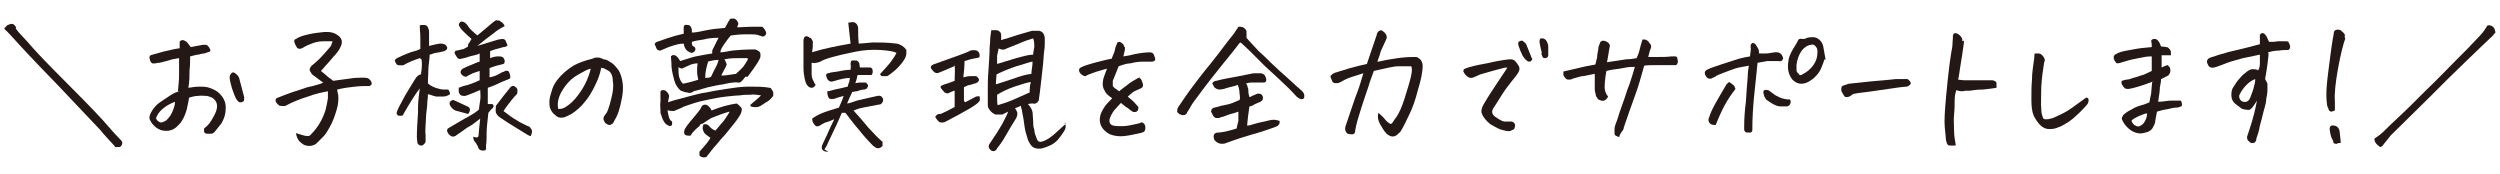 <?xml version="1.0" encoding="UTF-8"?>
<svg id="_レイヤー_3" data-name="レイヤー_3" xmlns="http://www.w3.org/2000/svg" width="430" height="30" version="1.1" viewBox="0 0 430 30">
  <!-- Generator: Adobe Illustrator 29.3.1, SVG Export Plug-In . SVG Version: 2.1.0 Build 151)  -->
  <defs>
    <style>
      .st0 {
        fill: #231815;
      }
    </style>
  </defs>
  <path class="st0" d="M2.7,4.9c.3.4.7.9,1.2,1.4.5.5,1.1,1.2,1.8,2,.7.8,2.7,2.9,6.1,6.3,3.4,3.4,5.7,5.8,6.8,7.1,1.1,1.3,1.8,2,2.1,2.3.3.3.4.5.3.8s-.3.5-.5.5c-.2,0-.5,0-.7,0,0,0,0,0-.1-.2-.9-1-1.8-1.9-2.5-2.8-.8-.8-3.2-3.4-7.3-7.7C5.8,10.4,3.4,7.8,2.6,6.9c-.8-.9-1.3-1.4-1.5-1.6-.3-.2-.4-.4-.3-.5s.3-.3.5-.5c.2,0,.4-.2.7-.2.3,0,.6.2.8.7Z"/>
  <path class="st0" d="M30.6,15.7c.1-1,.2-1.9.2-2.9,0-.9,0-1.8,0-2.8-.7.1-1.3.2-1.8.4-.5.1-1,.3-1.6.4-.2,0-.4,0-.6.1-.2,0-.4,0-.6,0-.2-.1-.3-.3-.4-.5,0-.2-.1-.4-.1-.5,0-.1,0-.2.2-.4.4-.1,1-.3,2.1-.6,1-.2,2-.5,2.9-.6,0-.4,0-.7,0-1.1.1-.2.3-.3.5-.3h0c.2,0,.4.1.7.3.2.2.4.5.7.9,1-.2,1.7-.3,2.1-.4.2,0,.3,0,.5,0,.2,0,.4.2.6.5.2.4.3.6,0,.7-.3.1-.6.2-.9.3-.3,0-.6.1-1,.2-.4,0-.9.2-1.4.3,0,.8,0,1.6-.1,2.4,0,.8,0,1.9-.2,3,.6-.1,1.3-.2,1.9-.2s1.3,0,2,.3c.8.3,1.4.7,1.9,1.4.5.7.7,1.4.6,2.3,0,.8-.3,1.6-.7,2.3-.4.5-.8,1-1.2,1.5-.2.2-.4.3-.6.3-.2,0-.4,0-.7,0s-.4-.2-.5-.3c0-.2,0-.4,0-.6.5-.4.9-.8,1.2-1.3.3-.5.6-1,.8-1.5.2-.5.3-1,.2-1.4-.1-.5-.4-.8-.8-1.1-.1,0-.4-.2-.9-.3-.5,0-1-.1-1.6,0-.6,0-1.1.2-1.5.3,0,.4-.2,1.1-.4,2.1-.3,1-.7,1.9-1.3,2.5-.6.7-1.2,1-1.9,1.1-.6,0-1.1,0-1.6-.3-.5-.2-.8-.6-1.1-.9-.3-.4-.4-.7-.5-.9,0-.2,0-.6.3-1.1.4-.7.9-1.3,1.5-1.7s1.2-.8,1.8-1.2,1.1-.6,1.6-.7ZM26.9,20.4c0,.2.2.4.4.5.2.2.5.2.7.1s.6-.2.8-.5c.4-.4.7-.9.9-1.4.2-.5.4-1,.4-1.6-.8.3-1.5.7-2.1,1.2-.6.5-1,1.1-1.2,1.7ZM40.8,17.3c-.4-.6-.6-1.3-.9-2.1-.2-.8-.4-1.4-.4-1.9,0-.3.1-.5.4-.8.1,0,.3-.1.4,0s.3.2.4.3.3.3.4.5c.3,1.1.6,2.2.9,3.4,0,.4,0,.6-.1.7s-.3.2-.5.2c-.2,0-.4,0-.5-.3Z"/>
  <path class="st0" d="M55.6,14.2l-.3-.2c-.4-.3-.8-.6-1.2-.9-.2-.1-.4-.3-.5-.4,0-.1-.2-.3-.3-.5s0-.6.3-.9c.9-.7,1.6-1.4,2.2-2.1.6-.7,1-1.1,1.1-1.3.1-.2.2-.4.3-.8-.3,0-.8,0-1.6,0-.8,0-1.5.2-2,.4-.5.2-1,.4-1.3.6-.3.2-.6.3-.7.3-.1,0-.2,0-.4-.1-.1,0-.2-.3-.4-.6-.1-.3-.2-.5-.2-.6,0-.1,0-.3.3-.4.6-.4,1.3-.6,2.2-.8.8-.2,1.8-.3,2.7-.4.2,0,.3,0,.5,0,.7,0,1.3.2,1.7.5.8.5,1,1.2.6,2-.2.5-.6,1.1-1.2,1.7-.5.6-1,1.2-1.4,1.6-.4.5-.7.8-.8.9.6.5,1,.8,1.3,1.1.3.2.6.4.8.6,1.6-.2,2.9-.4,3.7-.5.9,0,1.5-.1,2,0,.3,0,.5.2.7.4.2.3.3.6.2.7,0,.1-.2.2-.3.3-.1,0-.3,0-.4,0-.5,0-1.2,0-2.1.1s-1.9.2-3.1.5c0,.4.2.8.2,1.3s0,1.2-.3,2.2c-.3,1-.6,1.9-1.1,2.8-.5.9-.9,1.6-1.4,2-.5.5-.8.8-1,1-.4.3-.8.4-1.2.4s-.8-.1-1.1-.3c-.3-.2-.5-.4-.7-.6-.2-.3-.4-.7-.5-1.3.3.1.7.2,1,.3s.7.2.9.2c.3,0,.5,0,.7-.3,1.2-1.2,2-2.6,2.5-4.2.2-.8.3-1.4.4-2,0-.6,0-1,0-1.2-1,.2-2.1.4-3.4.9-1.3.4-2.6.9-3.9,1.6-.3.1-.7,0-1,0-.3-.2-.6-.5-.7-.8,0-.3,0-.5.4-.6,1.7-.7,3.2-1.2,4.5-1.6.5-.2,1-.3,1.5-.4.6-.2,1.2-.3,1.6-.5Z"/>
  <path class="st0" d="M72.2,10c-.6.2-1.1.4-1.6.6s-.8.4-1.2.6c-.2.1-.6,0-1,0-.3-.2-.4-.5-.5-.8.1-.2.3-.4.6-.5.6-.3,1.3-.6,2.1-.9.8-.2,1.4-.4,1.7-.6,0-.4,0-.9,0-1.4,0-.5,0-1.3-.1-2.3,0-.2,0-.4.2-.4.1,0,.3,0,.6,0,.3,0,.5.2.6.4.1.2.2.5.2.8,0,.8,0,1.6,0,2.4.7-.2,1.3-.3,1.8-.4.4,0,.7,0,1,.2.2.2.4.4.3.7-.1.2-.3.3-.5.4-.8.2-1.3.3-1.5.3-.2,0-.5.2-1,.3,0,.5-.1,1.2-.2,2.1,0,.9-.1,1.8-.1,2.8.2.3.6.5,1.3.8.6.2,1.1.3,1.4.3s.4,0,.6,0h.2c.2.3.3.5.3.8-.3.2-.7.4-1.1.4-.4,0-.9,0-1.3,0h0c-.5-.1-.9-.3-1.4-.4,0,.2,0,.7-.1,1.3,0,.6-.1,1.3-.2,2.2-.1,1.9-.2,3.1-.1,3.5,0,.4,0,.8,0,1.1,0,.3-.3.5-.5.7-.4.1-.7,0-.9-.4,0-.3-.1-.6-.1-1,0-1.3.1-2.8.2-4.3,0-.3,0-.6,0-.8,0-1.2.2-2.3.3-3.3-.4.5-.8,1.1-1.3,1.9-.5.8-1,1.6-1.5,2.5,0,.2-.2.3-.3.3-.2,0-.3,0-.5,0-.2,0-.3-.2-.4-.4.1-.5.4-1.1.8-1.8.4-.8.9-1.7,1.6-2.8.7-1.1,1-1.7,1.2-1.8.1-.1.3-.3.6-.3.2-1.2.2-2,.1-2.6ZM87.3,13.7c-.4.1-.6.3-.8.3-.8.4-1.7.8-2.6,1.1,0,.5,0,.8,0,1s0,.8,0,1.8c.3,0,.5,0,.7,0,.2,0,.2.1.3.3,0,.2-.1.4-.4.6l-.5.6c-.2,1.7-.3,2.8-.3,3.5s0,1.4-.1,2.1c0,.2,0,.4,0,.6s-.2.3-.5.3c-.5,0-.8-.2-.9-.7-.2-.3-.3-.6-.5-.8-.2-.2-.3-.5-.3-.9.5.2.8.2.9-.1.1-1.2.2-2.2.3-3-.8.6-1.4,1.1-1.8,1.3s-.8.5-1.2.8c-.4.3-.9.6-1.3.9-.4.2-.7.1-1.1-.3-.4-.5-.4-.9,0-1.1,1.4-.8,2.5-1.5,3.3-1.9.7-.4,1.4-.8,1.9-1.3,0-.4.1-.9.2-1.6s0-1.2,0-1.7c-.4.1-.7.3-1,.4s-.9.4-1.6.6c-.2,0-.5,0-.7-.1-.2-.1-.3-.3-.4-.6,0-.2,0-.5,0-.7.3-.1.7-.3,1.2-.4.5-.1,1.3-.4,2.4-.9,0-.6,0-1.2,0-1.6-.4.1-.8.3-1.2.4-.3.2-.7.3-1.1.6-.3,0-.6-.1-.9-.5-.2-.4,0-.7.3-.9.6-.3,1.1-.5,1.6-.7.5-.2.9-.4,1.3-.5,0-.5,0-.9,0-1.4-.4.2-.8.3-1.3.4-.5.1-.9.3-1.4.4-.4.1-.7.2-.9.1-.2,0-.4-.4-.7-.9,0-.3,0-.4.3-.5.2,0,.5-.1.9-.2.4,0,.7-.3,1.1-.5,0-.3,0-.5.2-.6,0-.1.2-.3.4-.7-.6-.5-1.1-1-1.6-1.5-.2-.2-.4-.5-.5-.7-.2-.3,0-.6.3-.8.5,0,.9.3,1.2.8.3.5.9,1,1.6,1.6.6-.5,1.2-1,1.8-1.5.6-.5,1-.9,1.4-1.1,0,0,.1,0,.2,0,.2,0,.4,0,.6.2.4.2.6.5.7.8-.6.3-1.3.7-2,1.3-.7.5-1.6,1.2-2.7,2.1l3.6-1.1c.2,0,.5-.1.7-.1.3,0,.5.1.6.4.1.2.2.5.3.7-.2.2-.4.3-.7.3l-1.1.3c-.5.1-.9.3-1.2.4,0,.4,0,.8,0,1.2.5-.2.9-.3,1.4-.3.2,0,.5,0,.7.1.2.1.3.3.4.6,0,.3,0,.5-.2.6-.9.2-1.6.4-2.4.7,0,.3,0,.6,0,.8s0,.5,0,.8c.7-.1,1.4-.4,2.2-.9.2,0,.3-.1.5-.2s.2,0,.4,0,.3.2.4.6c.1.3.1.6,0,.7ZM80.5,19.6c-.7-.2-1.5-.4-2.2-.6-.4-.2-.7-.5-.9-.9-.1-.2-.1-.4,0-.6.2-.2.4-.3.6-.3.9.4,1.7.8,2.6,1.2.2.2.3.4.2.6,0,.2-.1.4-.3.6ZM91.4,23.4c-.3,0-.5-.1-.8-.3-1.1-.7-2.7-1.6-4.6-2.9-.3-.2-.5-.4-.7-.8-.1-.4,0-.8,0-1.2.8-1.1,1.7-2.2,2.5-3.2.3-.3.6-.3.9,0,.2.1.3.3.3.6,0,.2,0,.4-.1.6-.3.3-.6.6-.9,1s-.8,1-1.4,1.9c.9.7,1.6,1.2,2.3,1.6.6.4,1.3.7,1.9,1,.2,0,.4.2.5.4.2.2.2.4.2.6,0,.2-.1.4-.2.7Z"/>
  <path class="st0" d="M103.4,11.7c-.2,1.1-.6,2.1-1.1,3.1-.5,1-1,1.9-1.7,2.7-.6.8-1.4,1.5-2.3,2.1-.6.3-1,.5-1.3.6-.3,0-.6.1-.8,0-.2,0-.5-.2-.8-.5-.3-.2-.5-.5-.7-.9-.2-.4-.2-.8-.2-1.4,0-.5.2-1.2.5-2.1.3-.9.9-1.7,1.6-2.4.7-.7,1.5-1.3,2.2-1.7.8-.4,1.8-.8,3.1-1.1.2-.1.4-.2.7-.2h.1c.3,0,.5,0,.6.1.2,0,.3.1.5.2.5,0,.9.3,1.2.5.4.2.7.5,1.1,1,.4.4.7,1.1.9,2,.2.9.2,1.9,0,3-.2,1.1-.4,1.9-.6,2.5-.2.6-.5,1.2-.8,1.7-.1.2-.2.4-.3.4s-.2.1-.3.2c-.1,0-.3,0-.5-.1s-.4-.2-.5-.4c0-.1-.2-.3-.2-.5,0-.2,0-.3.1-.5.2-.3.4-.5.5-.7.1-.2.3-.7.5-1.4.2-.8.4-1.5.5-2.2s.1-1.3,0-1.8c0-.5-.1-.8-.2-1.1-.1-.2-.3-.5-.5-.6s-.5-.3-.7-.4-.6-.1-.8-.2ZM95.9,18.7c.5.1.9,0,1.4-.3.8-.5,1.5-1.2,2.1-2,.6-.8,1.1-1.6,1.5-2.5.4-.9.6-1.6.7-2.1-.5.1-1.2.5-2.1,1-.9.5-1.6,1.1-2.2,1.9-.6.8-1,1.5-1.2,2.2s-.2,1.3-.1,1.8Z"/>
  <path class="st0" d="M128.2,13.2c-.5.7-.9,1.1-1.2,1-.3,0-.5-.1-.8,0-.4,0-1,.1-1.8.3-.8.1-1.7.3-2.6.5-.7.2-1.4.4-2.1.6-.3,0-.5.2-.7.3-.3.1-.5.1-.8,0-.4,0-.7-.2-1.1-.3-.5-.4-.9-1-1.1-1.7-.2-.7-.4-1.5-.5-2.4,0-.9-.1-1.5-.1-1.8.2-.2.4-.3.6-.2.2,0,.4.2.6.4.1.2.3.4.4.6,1.3-.4,2.4-.8,3.2-.9.9-.2,1.7-.3,2.3-.4,0-.1,0-.3,0-.4,0-.2.2-.5.4-.9.2-.4.4-.9.7-1.4-1,0-1.9.1-2.6.3-.7.1-1.4.2-2,.4,0,.3,0,.5.1.6,0,.1.2.2.4.3.2.3.1.5,0,.7-.2.2-.4.3-.6.3-.5-.2-.8-.4-.9-.6-.2-.2-.3-.5-.4-1-.7,0-1.4.2-2,.4-.7.2-1.3.5-2,.8-.3,0-.6-.1-.7-.4-.1-.3-.2-.5-.3-.7.1-.3.3-.4.7-.5,1.1-.4,2-.7,2.7-.9s1.2-.3,1.6-.4c0-.3,0-.7,0-1.1,0-.4.3-.5.7-.4.4,0,.6.3.7.8,0,.2,0,.3,0,.5.7,0,1.5-.2,2.5-.4,1-.2,2-.3,3.2-.4.3-.5.5-1,.8-1.4,0-.2.2-.2.5-.2s.2,0,.3,0c.3.1.6.4.7.9-.1.3-.2.5-.2.6.8,0,1.6-.1,2.5-.1.9,0,1.5,0,1.8,0,.4.3.6.7.7,1.1,0,.2-.2.4-.3.5-.2.1-.4.1-.6,0s-.4-.1-.6-.2c-.3-.1-1-.1-2-.1s-1.8.1-2.6.2c-.2.2-.5.6-1,1.3-.5.7-.8,1.2-.8,1.6.4,0,1-.1,2-.3.9-.1,2.3-.2,3.9-.2.3,0,.5.2.7.3.1,0,.2.2.3.4,0,.1,0,.3,0,.5,0,.2-.2.6-.5,1.1-.3.5-.9,1.3-1.7,2.4ZM114.8,18.8c.1,1,.3,1.5.4,1.7.1.2.2.3.4.4,0,.3,0,.5,0,.6-.1.1-.3.2-.4.2-.5-.2-.8-.4-1-.8-.2-.3-.4-.8-.6-1.5,0-.1,0-.3,0-.4,0-.5-.1-1,0-1.5,0-.6,0-1.2,0-1.7,0-.2.2-.3.4-.3.2,0,.4,0,.6.2.2.2.4.4.5.8l-.2,1.1c.8-.3,1.6-.5,2.4-.7.4-.1.8-.2,1.1-.3,1.2-.3,2.2-.6,3.1-.7.9-.2,2-.4,3.4-.6,1.3-.2,2.6-.4,3.9-.4,1.3,0,2.5,0,3.6.2.2,0,.3.2.4.4.1.1.2.3.2.5,0,.2,0,.4,0,.5-.3.4-.6.7-.9.9-.3.2-.7.4-1.1.7-.4.3-.9.4-1.4.3-.5,0-.6-.2-.5-.4.7-.6,1.2-1,1.4-1.2.2-.2.4-.4.4-.4-.7-.1-1.3-.2-1.9-.1-.6,0-1.1,0-1.7.1-.5,0-1.3.1-2.3.2-1,.1-2,.3-3,.5-1,.2-1.9.4-2.8.7-.9.3-1.6.5-2.1.8-.5.2-.9.4-1.2.5-.2,0-.7,0-1.3-.2ZM116.7,11.7c0,.7,0,1.3.2,1.8.2.5.4.8.6.9.9-.2,1.8-.4,2.6-.7-.1-.5-.2-.9-.2-1.4,0-.5,0-.9.1-1.4-.5,0-.9.1-1.4.3-.4.2-.9.4-1.3.6-.2,0-.4-.2-.7-.2ZM123,22.5c.5-.5.9-1.1,1.4-1.6.4-.6.8-1.1,1.1-1.7-.5.1-1,.3-1.6.5s-1,.4-1.3.5-.6.3-.9.5c-.3.2-.6.4-.9.6-.2,0-.3,0-.4.2,0,.1-.3.4-.7.7-.4.4-.7.7-.9,1.1-.2.1-.4,0-.7,0-.4-.1-.5-.4-.4-.8,0-.2.2-.5.4-.8.3-.4.7-.9,1.3-1.6.6-.7,1-1.2,1.2-1.6.1-.3.3-.5.7-.5.3,0,.5.2.7.4.2.2.3.4.4.6,1.5-.6,2.9-1,4.3-1.2.2.1.4.3.7.6.3.3.2.7,0,1.2-.4.7-.9,1.4-1.5,2.1s-1,1.3-1.4,1.7c-.4.4-.8.9-1.2,1.4-.5.5-1.1,1.3-1.8,2.2-.3.1-.6.1-.8,0-.2,0-.3-.2-.4-.3,0-.2,0-.4,0-.6.9-1,1.6-1.8,1.9-2.4-.2-.1-.4-.3-.7-.5-.3-.2-.5-.5-.6-.9-.1-.3,0-.6.1-.9.4-.1.7,0,.9.2.3.4.7.7,1.2.9ZM121.8,10.6c-.1.3-.2.7-.3,1.1-.1.4-.2,1-.2,1.7.3,0,.7,0,1-.2.3-.7.6-1.2.8-1.6.2-.4.4-.8.5-1.3-.8,0-1.4.2-1.9.3ZM124.1,13c.8,0,1.7-.2,2.5-.3.4-.4.9-.8,1.3-1.3.3-.4.5-.8.7-1.1,0,0,0-.2,0-.3-.5,0-1.1,0-1.6,0-.6,0-1.4,0-2.4.2.2.3.3.6.4.9-.1.3-.3.7-.5,1-.1.3-.3.5-.4.8v.2Z"/>
  <path class="st0" d="M139.6,9c.8-.2,1.4-.4,1.8-.5s2-.5,4.9-1c-.1-1.2-.3-2.4-.4-3.6.2,0,.5-.1.7-.1.5,0,.9.3,1,1,0,.8,0,1.7.1,2.7.4,0,1.2-.1,2.4-.2,1.2,0,2.6,0,4.1.2.3,0,.6.2,1,.4.3.2.5.4.7.7h0c0,.5,0,.8-.1,1.1-.1.3-.3.6-.5.9-.5.7-1.1,1.3-1.6,1.7-.5.4-.9.7-1.1.8-.2,0-.5,0-.8,0-.3,0-.4-.2-.4-.4.5-.5,1.1-1.2,1.7-1.9.3-.4.5-.7.7-1,.2-.3.3-.5.4-.7-.3-.2-1.2-.4-2.7-.5s-2.9,0-4.4.3c-1.5.3-2.8.6-3.9.9-1.1.3-1.8.6-2.1.8-.5.2-1,.3-1.5.2,0,.6,0,1.2,0,1.8,0,.6.1,1,.3,1.3.1.2.2.5.4.7-.2.3-.4.5-.7.5-.3,0-.6-.2-.8-.5-.2-.3-.3-.6-.4-1.1s-.2-1.1-.2-1.8c0-.7,0-1.5,0-2.4,0-.9,0-1.7,0-2.3,0-.8.5-1,1.1-.5.2,0,.3.2.4.4.1.2.2.4.1.5,0,.2,0,.3,0,.5,0,.5-.1.9-.2,1.4ZM142.5,26.1c-.3,0-.6,0-.9-.2-.3-.2-.3-.5-.2-.9.2-.5.5-1,.8-1.7s.7-1.6,1.3-2.8c-.5.2-.9.4-1.3.5-.4.1-.7.3-1.2.6-.2.1-.4.2-.6.1-.1,0-.3-.2-.4-.4-.2-.2-.3-.5-.3-.9.4-.3.9-.6,1.6-.9.7-.3,1.7-.6,3-1,.4-.9.7-1.6.8-2-.6.2-1.2.3-1.6.5-.3,0-.5.1-.7,0-.2,0-.3-.2-.4-.5,0-.1-.1-.3-.1-.4,0-.1,0-.3,0-.4.4,0,.8-.2,1.3-.3.6-.1,1.3-.3,2.2-.5.1-.4.2-.7.3-.9,0-.3.1-.5.1-.6-.7,0-1.6.2-2.6.5-.3.1-.6.2-.8.1-.2,0-.3-.2-.5-.4-.1-.2-.2-.5-.2-.6,0-.2,0-.3.3-.4s.8-.2,1.7-.3c.9-.2,1.7-.3,2.2-.3,0-.4.1-.7,0-.9,0-.3,0-.5.2-.7.3,0,.5,0,.8,0,.3.1.4.3.5.5,0,.2.1.5.1.7.3,0,.6,0,1,0,.3,0,.6,0,.8,0h0c.3.1.4.3.4.6,0,.3,0,.5-.2.7h-1.1c-.3,0-.7,0-1.3,0-.1.5-.2,1-.4,1.4.2,0,.5-.1.7-.1.2,0,.4,0,.6,0,.2,0,.4,0,.5,0,.1,0,.2.2.3.3.1.1.2.3,0,.5,0,.2-.2.3-.5.4-.6,0-1,.2-1.3.3-.3,0-.5.1-.8.1-.4.8-.7,1.5-.9,2,.3,0,.8-.2,1.7-.5.9-.2,2.1-.5,3.5-.8.5-.1.8,0,1,.6,0,.2,0,.4-.2.6-.1.2-.3.3-.6.3-1.2.2-2,.4-2.6.5s-1.2.3-1.7.5c.9,1,1.8,2,2.6,3,.9,1,1.7,1.8,2.4,2.4,0,.3,0,.5,0,.7-.2.2-.4.4-.8.4-.3,0-.5-.2-.8-.4-.9-.9-1.7-1.8-2.4-2.7-.8-.9-1.3-1.6-1.7-2.1-.4-.5-.6-.8-.7-.9h-.6c-.6,1.4-1.1,2.5-1.5,3.3-.4.8-.7,1.5-.9,1.9-.2.5-.4.8-.6,1.1Z"/>
  <path class="st0" d="M164.1,11.4c-1.1.5-1.9.8-2.6,1.1-.3.1-.5.1-.6,0-.2,0-.3-.2-.5-.4-.2-.2-.3-.4-.3-.5,0-.1,0-.3.4-.5,1.7-.6,3.1-1.1,4.2-1.5,1.1-.4,1.9-.7,2.2-.9.4-.1.8-.1,1.1,0,.4.2.5.5.5.9,0,.1,0,.3-.2.3-.1,0-.3.1-.4.1-.7.1-1.4.3-2,.5,0,.9-.1,1.9-.2,2.8.4-.1.8-.2,1.2-.2.3,0,.7,0,1,0,.2.1.4.3.5.6,0,.3-.3.5-.5.6-.4.1-.7.2-1,.3-.3,0-.7.2-1.1.4,0,.9,0,1.6,0,1.9v.3c0,.2.1.3.2.4.7-.4,1.4-.7,1.9-1,.2,0,.4-.1.6,0,0,.2.1.5,0,.7,0,.2-.6.7-1.6,1.3s-2.5,1.4-4.4,2.4c-.3.1-.7.1-.9,0-.3-.2-.5-.5-.7-.8v-.2c0,0,.2-.2.2-.2.1-.1.3-.2.5-.2h.2c.7-.3,1.5-.7,2.4-1.2v-.3c0-.8,0-1.6,0-2.5-.2,0-.5.2-.8.3-.3.2-.6.2-.7.1-.2,0-.3-.2-.5-.4-.2-.2-.3-.4-.4-.5,0-.1,0-.2,0-.3.1,0,.3-.2.7-.3.4-.1.9-.3,1.7-.6,0-1,.1-1.9,0-2.7ZM183,20.9c.4.6.4,1.1,0,1.7-.3.5-.7,1-1.1,1.5-.4.4-.9.8-1.5,1-.4.2-.8.3-1.1.4s-.8.1-1.2,0c-.4-.1-.7-.4-.9-.7-.2-.3-.4-.7-.5-1.1-.2-.6-.4-1.3-.5-2.1-.1-.8-.2-1.5-.4-2.4,0-.3-.2-.7-.2-1-.4.2-.7.3-1,.4,0,.1.2.3.2.4.3.4.2.8,0,1.3-.7,1.1-1.3,2.1-1.8,3s-1,1.6-1.5,2.2c-.2.5-.6.6-1,.4-.5-.4-.6-.8-.2-1.3.9-1.3,1.6-2.4,2.1-3.3.5-1,.9-1.7,1-2.1l-1,.5c-.3,0-.7,0-1.2,0-.4-.2-.7-.4-.9-.7-.3-.3-.4-.6-.4-1,0-.6,0-1.3,0-2,0-.2,0-.5,0-.8,0-.7,0-1.7.1-2.9.1-1.7.2-2.8.2-3.3s0-1,.1-1.8c0-.7.1-1.4.2-2,.1,0,.3,0,.4,0s.3,0,.5,0c.3,0,.5.2.6.3.1.1.2.3.2.6,0,.3,0,.6,0,.8.2,0,.4-.2.7-.2,1.5-.5,3.1-1,4.6-1.4.4,0,.8,0,1.2,0,.6.1.9.5,1,1.2,0,.4,0,.7,0,1.1,0,.8-.2,1.6-.2,2.3-.1,1.5-.3,2.8-.4,3.9-.2,1.6-.3,2.7-.4,3.2,0,.2,0,.3-.2.5,0,.1-.2.2-.4.3s-.3,0-.5,0-.4,0-.8.1c.4.4.7.9.8,1.4,0,.5.1,1,.1,1.5,0,.5,0,1,.2,1.5,0,.5.2,1,.4,1.5.2.6.5.7,1.1.5.6-.2,1.2-.6,1.8-1.1.6-.5,1.3-1.2,2.1-1.9ZM171.3,14.5c.9-.3,2-.6,3.1-1,1.1-.4,2.1-.7,3-.8,0-.6.2-1.3.2-2.1-.4,0-1.3.4-2.8.8-1.5.5-2.6,1-3.4,1.4,0,.5-.1,1-.1,1.4,0,.1,0,.2,0,.3ZM177.1,15.8c0-.4,0-1,.2-1.7-.7.1-1.6.4-2.8.8-1.2.4-2.2.9-3,1.4,0,.9,0,1.5.1,1.8,1-.3,1.9-.6,2.8-1s1.8-.8,2.7-1.2ZM171.8,8.2c-.1.5-.2.9-.3,1.4,0,.4,0,.9,0,1.4,1.1-.3,2.2-.7,3.3-1,1.1-.3,2.1-.6,2.9-.6,0-.5.2-1,.2-1.4,0-.4,0-.9-.2-1.4-.7.2-1.6.5-2.7,1-1.1.4-1.7.7-2,.8-.2.1-.4.2-.7.1-.2,0-.5-.1-.6-.3Z"/>
  <path class="st0" d="M193.8,16.5c.5.4.9.7,1.2,1,.3.3.5.6.8.9,0,.3,0,.6-.3.8-.3.1-.5.1-.7,0-.2-.1-.4-.3-.8-.6-.4-.2-.8-.6-1.2-.9-.4.4-.7.8-1,1.1-.3.3-.6.8-.9,1.5-.2.6,0,1,.3,1.2.4.2,1,.2,1.9.2.9,0,1.9-.3,2.9-.5.3-.2.5-.2.7,0,.2.2.3.4.3.7s0,.6-.3.8c-.2.1-.5.2-1.1.3-.5.1-1.3.3-2.2.4-.9.1-1.7,0-2.5-.3-1.3-.7-1.9-1.7-1.7-3,.1-.6.4-1.1.7-1.6.3-.5.8-1,1.4-1.6-.6-.4-1.1-.8-1.3-1.3-.3-.5-.4-1-.3-1.6,0-.4.3-1.1.7-2.2-1,.3-1.8.5-2.3.7-.6.2-1.1.4-1.4.6-.3,0-.6-.2-.8-.4-.2-.2-.3-.4-.3-.6s0-.3.3-.5c.2-.1.6-.3,1.3-.5.6-.2,1.4-.4,2.2-.6.5-.1,1.1-.3,1.8-.4.4-.9.6-1.5.6-1.7,0-.2.2-.6.4-1.1,0,0,.2-.1.3-.1s.2,0,.3.1c.3.2.4.3.5.5,0,.1.1.3.2.4,0,.1,0,.5-.2,1.1,0,.1,0,.2-.1.4.7-.1,1.3-.2,2-.4,1-.2,1.9-.3,2.6-.3.4,0,.6.2.7.5.1.3.2.5.2.7s-.2.4-.6.4c-.5,0-1,0-1.6,0-.6,0-1.3.1-2.1.3-.5,0-1.2.2-2,.5-.2.5-.5,1.3-1,2.5,0,.4,0,.7,0,.9.1.2.5.5,1.1.9.3-.3.8-.6,1.4-1.1s1.2-.8,1.7-1.1.4-.1.5,0c.1,0,.2.2.3.4,0,.2.2.4.2.7,0,.3-.1.5-.4.6-.5.2-.8.4-1.1.5-.2.1-.7.5-1.3,1.1Z"/>
  <path class="st0" d="M213.2,7.4c-.5.7-1.4,1.8-2.7,3.4-1.3,1.6-2.9,3.6-4.8,6.2-.5.6-.9,1.3-1.3,2l-.2.3c0,.2-.2.3-.3.4s-.2.1-.4.1c-.2,0-.3,0-.4-.1-.2,0-.3-.1-.5-.3-.1-.1-.2-.3-.1-.4,0-.2,0-.3.1-.5.4-.6.9-1.3,1.3-1.9.4-.6,1-1.4,1.6-2.2.7-.9,1.5-2,2.6-3.3,1.1-1.4,1.9-2.4,2.4-3.1s1.1-1.4,1.8-2.3c.2-.4.5-.7.7-1.1,0,0,.2,0,.3,0,.5,0,.8.2,1.1.7,0,.2,0,.4,0,.6s0,.4,0,.6c.4.5,1.1,1.2,2.1,2.3.7.6,1.4,1.3,2.1,2,.5.5,1,.9,1.5,1.4,1.4,1.2,2.6,2.4,3.8,3.4.1.1.3.3.4.6s0,.5,0,.7c-.3.2-.5.2-.7.1-.2-.1-.4-.2-.6-.4-.8-.9-1.8-1.9-2.9-2.9-.9-.8-1.7-1.6-2.5-2.3l-.5-.5c-.9-.9-1.6-1.6-2.2-2.2s-1.1-1-1.5-1.4ZM208.4,18.8c.1-.1.3-.3.5-.3.2,0,.3-.1.5-.1.5-.2,1.1-.3,1.6-.4.6-.1,1.3-.4,2.2-.8.1-.2.1-.6,0-1.1,0-.5-.1-1-.3-1.5-.5.2-1,.3-1.4.4h0c-.4.1-.7.2-1,.3-.2,0-.4.1-.6.1-.2,0-.4,0-.6-.1s-.4-.2-.5-.4c-.1-.2-.2-.4-.3-.6.2-.2.4-.4.7-.4,1.1-.3,2.3-.5,3.4-.7,1-.2,2-.4,3-.6.2,0,.3,0,.5,0,.2,0,.5,0,.7,0,.2,0,.5.1.7.3.2.3.3.6.3.9,0,.2-.2.4-.4.4-.2,0-.4,0-.5,0-.6,0-1.1,0-1.6,0-.5,0-.8.1-1,.2l.2.2c0,.1.1.4.2.7,0,.3,0,.8.2,1.4.2,0,.4-.2.7-.3.2-.1.5-.2.7-.3.4,0,.7,0,.9.5.1.4,0,.7-.4.9-.4.2-.8.3-1.1.5-.3.2-.6.3-.8.3-.2,1.2-.3,2.3-.4,3.3.3,0,.7-.1,1.3-.3.6-.2,1.3-.3,2.1-.5s.8-.2,1.2-.2c.3,0,.7.1,1,.2,0,.3,0,.5-.2.7-.1.2-.5.3-1,.5-1.1.4-2.3.8-3.8,1.2-1.4.4-2.9.9-4.5,1.5-.6.1-1.2,0-1.7-.6-.3-.7-.2-1.2.5-1.3.5,0,1-.1,1.5-.2s1.1-.3,1.8-.5c.1-.5.2-1,.3-1.3,0-.3,0-.9,0-1.6-.5.2-.9.3-1.3.4-.4.1-.8.3-1.4.5-.2,0-.4.1-.6.2-.2,0-.4,0-.6,0-.2-.1-.4-.3-.5-.5s-.2-.4-.3-.6Z"/>
  <path class="st0" d="M237.1,10.6c.8-.2,1.9-.4,3.3-.6,1.4-.2,2.4-.2,2.9-.2.3,0,.5,0,.7.2.4.2.6.6.7,1.2,0,1.2-.3,2.6-.8,4.2-.4,1.6-.9,3.1-1.5,4.3-.6,1.2-1,2.1-1.2,2.4-.2.4-.4.7-.6.8-.6.7-1.3.8-2.1.1-.4-.4-.7-.9-1.1-1.6s-.5-1.4-.3-2c.4.4.8.7,1.1,1.1s.6.6.9.8c.2,0,.3,0,.4-.2.1-.1.3-.5.7-1,.4-.6.9-1.6,1.4-3.2s.9-2.9,1.1-3.8.2-1.5,0-1.7c-.3,0-.7,0-1.2,0-.3,0-.6,0-1,0-.9,0-2.3.4-4.2.8-.3.9-.7,1.8-.9,2.6-.6,1.7-1,3-1.3,3.9-.4,1.3-.8,2.5-1,3.7,0,.4-.1.6-.4.7-.3,0-.6,0-.9-.1-.4-.3-.5-.7-.4-1.2,1-2.9,1.6-4.8,2-5.8.4-1,.7-2.1,1.1-3.4-.9.3-1.6.5-2.2.7-.6.2-1.2.5-1.7.8-.2.1-.4.2-.5.2-.1,0-.3,0-.5,0-.3,0-.5-.3-.6-.7-.2-.3-.2-.6,0-.7.2-.2.5-.4,1-.5.5-.2,1.1-.3,1.9-.6.8-.2,1.8-.5,3.2-.8.6-1.8,1.2-3.5,1.7-5,0-.2.1-.4.3-.6.1-.1.3-.2.5-.2h0c.7.4,1,.9.9,1.4-.5,1.1-.8,1.8-1,2.2-.1.4-.3,1-.6,1.8Z"/>
  <path class="st0" d="M259.4,11.7c-.2-.1-.5-.1-.8,0s-.9.2-1.9.5c-1,.3-1.7.5-2.1.6-.4.2-.7.3-.9.4-.2.1-.4.2-.7.2-.2,0-.5-.1-.8-.4-.3-.3-.4-.5-.5-.7,0-.2,0-.4.3-.5.7-.3,2-.6,3.7-.9,1.7-.4,3-.6,3.9-.7.4,0,.7,0,1,.3.2.2.4.5.6.8.2.3.2.7,0,1.1-.3.5-.7,1-1.2,1.6-.5.6-1.1,1.4-1.8,2.5s-1.1,1.8-1.4,2.2c-.2.4-.2.7,0,1,.2.3.5.5,1,.8.5.3.8.4,1,.4.1,0,.5,0,1.2,0,.1,0,.3.1.4.2.1.1.2.3.2.4,0,.2,0,.3-.1.5,0,.2-.2.3-.5.4-.2.2-.5.2-1,.1-.5-.1-.9-.2-1.3-.4-.4-.2-.8-.4-1.3-.7-.4-.3-.8-.7-1.1-1.1-.3-.4-.4-.7-.5-1,0-.2,0-.6.3-1.2.8-1.4,1.6-2.6,2.4-3.8.8-1.2,1.4-2.1,1.8-2.7ZM263.6,10c-.1.4-.3.6-.5.6-.2,0-.3,0-.5-.2-.3-.2-.5-.5-.7-.8-.3-.6-.5-1.1-.7-1.7-.1-.3-.1-.5,0-.7.3-.2.6-.3.8-.1s.4.3.5.5c.4.9.7,1.8,1,2.5ZM265.2,9.1c-.2-.7-.3-1.3-.4-1.8,0-.3,0-.6.2-.7,0,0,.1,0,.2,0,.2,0,.4,0,.7.3.2.3.4.7.4,1.1,0,.5,0,1,0,1.5,0,.3-.2.4-.4.5-.2,0-.4,0-.5-.1-.1-.1-.2-.4-.3-.7Z"/>
  <path class="st0" d="M278.7,23.6c-.6-.1-1-.3-1-.6,0-.3,0-.6,0-.9,0-.3.2-.8.5-1.6.2-.7.5-1.6.9-2.7.4-1,.7-2.2,1.2-3.4.4-1.2.7-2.2.9-2.9-.5,0-1.1,0-2,.2s-1.8.2-2.9.5c-.2,1.1-.3,2-.3,2.8,0,.7.3,1.3.6,1.6-.2.4-.4.6-.7.7s-.5,0-.8-.1c-.3-.1-.4-.4-.6-.7,0-.3-.2-.7-.2-1.1s0-.9,0-1.4v-1.3c-1.1.2-1.8.4-2.1.4-.3,0-.8.2-1.6.4-.2.1-.4.2-.7.2-.2,0-.4,0-.6-.2s-.3-.4-.4-.6c0-.2,0-.4,0-.6.9-.2,1.8-.4,2.6-.6.8-.2,1.7-.4,2.9-.6.1-.4.2-.8.3-1.2,0-.4.1-.9.2-1.4,0-.5.2-.8.3-1.1,0-.2.2-.3.4-.4.2,0,.5,0,.8.2.3.2.5.4.5.7-.2.9-.3,1.9-.5,2.8,1.5-.2,2.6-.4,3.3-.5.7,0,1.3-.1,1.8-.2.2-.5.4-.9.5-1.4.1-.5.3-1.1.5-1.8,0,0,.2,0,.3,0s.3,0,.4.1c.2.1.4.3.5.5.3.3.4.6.2,1-.2.5-.3,1-.4,1.4.3,0,.9,0,1.7,0,.8,0,1.5,0,2.3-.1.2,0,.4,0,.6,0s.4.1.4.3c0,.2.1.4.1.6s-.1.4-.3.6c-.9,0-1.9,0-3,0-1.1,0-2,0-2.5.1-.5,1.8-1,3.6-1.6,5.2-.6,1.6-1.2,3.4-1.9,5.4,0,.3-.2.6-.4.8-.2.3-.3.5-.4.8Z"/>
  <path class="st0" d="M302.5,9.2c.4,0,.8,0,1.2,0,.4,0,.9-.1,1.5-.2.8-.1,1.3.2,1.5,1-.1.5-.4.6-.9.5-.6,0-1.2,0-1.8,0-.6.1-1.2.2-1.7.3-.2,1.9-.4,3.8-.6,5.8-.2,2-.3,3.9-.3,5.8,0,.2-.2.4-.3.4-.2,0-.4,0-.6,0-.3,0-.5-.3-.5-.5,0-.2,0-.5,0-.7,0-1.2.1-2.6.3-4.2.1-1.6.2-3,.3-4.1,0-1.1.2-1.8.2-2-1.1.2-1.8.3-2.4.5-.5.2-1.2.4-1.9.7-.8.3-1.3.5-1.5.7-.2.1-.5.2-.6.3-.5.1-.8,0-1.1-.6-.2-.5,0-.8.5-1,.4-.2,1.3-.5,2.5-.9,1.2-.4,2.2-.7,2.8-.9.7-.2,1.3-.3,1.9-.4.1-.8.2-1.4.1-1.7,0-.3.1-.5.3-.6.2,0,.4,0,.6.3.2.3.4.6.5.9,0,.3.1.6.1.8ZM295,21.5c-.5,0-.8-.1-1-.4s-.2-.6,0-1c.2-.7.6-1.5,1.1-2.4.5-.9,1.1-1.9,1.8-3.1.1-.2.3-.3.5-.5.3.2.5.3.7.5.2.1.3.4.4.7-.7.9-1.3,1.8-1.8,2.7-.5.9-1,2-1.6,3.5ZM303.8,17.1c-.3-.3-.4-.7-.5-1.1,0-.3,0-.4.2-.5s.4,0,.6,0c.1,0,.3.2.6.4s.6.5,1.1.7c.5.3,1,.4,1.6.5.1,0,.3,0,.4,0s.2.2.2.4c0,.4-.2.7-.6.8-.4,0-.8,0-1.2,0-.4,0-.9-.2-1.4-.5-.5-.3-.9-.6-1.2-.8ZM313.8,10.2c-.1.4-.3.9-.5,1.4-.2.5-.5,1-.9,1.4-.4.5-.9.8-1.4,1.1-1,.5-1.9.4-2.7-.4-.4-.5-.6-1-.7-1.5-.1-.5-.1-1.1,0-1.6,0-.6.3-1.2.6-1.8.3-.6.7-1.1,1-1.7.1-.4.4-.5.8-.4.3,0,.5,0,.6-.1.4-.2.8-.2,1.1-.2h.2c.4,0,.8.2,1.1.5s.5.6.6,1.1c.1.7.3,1.5.4,2.3ZM309,11.2c0,.3,0,.5,0,.8,0,.3.1.5.3.6.2.4.4.4.7.2.8-.4,1.4-.9,1.9-1.6s.7-1.4.7-2.2c0-.4,0-.7-.3-1-.2-.3-.5-.4-.8-.3-.7.1-1.2.5-1.6,1-.5.7-.8,1.6-.9,2.4Z"/>
  <path class="st0" d="M328.1,13.6c.3.2.4.4.5.5,0,.1.1.3,0,.4s-.3.3-.6.4c-.5,0-2,.2-4.6.6-2.6.4-4,.5-4.3.6-.3,0-.6.2-.8.4-.2.1-.4.2-.6.2-.2,0-.4,0-.5-.2s-.2-.3-.3-.5-.2-.3-.2-.5c0-.4,0-.7.4-.8.3-.1.6-.2.9-.3.3,0,1.6-.2,3.8-.4,2.2-.2,3.6-.3,4.3-.4.6,0,1,0,1.3,0h.1c.2,0,.5,0,.7,0Z"/>
  <path class="st0" d="M337.8,7c0,.7-.2,1.5-.3,2.4-.1.8-.3,1.7-.4,2.5-.1.8-.2,1.4-.3,1.8.3,0,.6.1,1,.1.9,0,1.8,0,2.6,0,.8,0,1.6,0,2.3,0,.5.1.7.3.7.5,0,.2,0,.5,0,.8-.6.1-1.3.2-2.3.3-.9,0-1.7.1-2.3.2-.6,0-1,0-1.2.1-.2,0-.6,0-1.1-.2-.2.5-.3,1.1-.3,1.8,0,.7,0,1.5-.1,2.4s0,1.8,0,2.8.2,1.8.3,2.5c-.6.1-1.1,0-1.3,0-.2-.2-.3-.5-.4-.9,0-.4-.1-1.1-.2-2.2s0-2.8.2-5c.2-2.2.4-4.1.6-5.7.2-1.6.4-2.6.5-3.2,0-.5.1-1.1.1-1.8,0-.3.2-.5.4-.5s.5.1.8.4c.3.3.5.6.4,1Z"/>
  <path class="st0" d="M354.2,21.8c-.5.3-1.1.4-1.7.4-.6,0-1.1-.2-1.6-.7-.4-.4-.8-1-1.1-1.6-.3-.7-.4-1.6-.4-2.8,0-1.2,0-2.3.1-3.4,0-1.1.2-2.4.4-3.8,0-.3,0-.6.1-.7,0,0,.2,0,.3,0s.2,0,.4,0c.3,0,.6.3.8.6.2.3.3.6.1.9-.2,1.2-.4,2.6-.5,4.2,0,1.6-.1,2.9,0,3.9,0,.7.2,1.2.3,1.5.2.3.7.3,1.7,0,.9-.4,1.8-.8,2.6-1.3.8-.5,1.8-1.3,3.1-2.2.2,0,.3,0,.4.2,0,.1.1.3,0,.5,0,.2-.2.5-.5.8-.3.3-.8.9-1.6,1.6-.7.7-1.7,1.4-3,2Z"/>
  <path class="st0" d="M370.1,14.1c-.6.2-1.3.5-2,.7-.7.2-1.3.4-2,.5-.3,0-.6,0-.8-.3-.2-.2-.3-.5-.4-.6,0-.2,0-.3,0-.4,0-.1.3-.2.8-.3.5,0,.9-.2,1.2-.3.4-.1.8-.2,1.3-.4.5-.1,1.1-.4,1.9-.8,0-.5,0-.9,0-1.2s0-.8,0-1.3c-.4,0-.9,0-1.7.2-.7.1-1.4.3-2,.4-.6.2-1.1.3-1.7.5-.1,0-.3.1-.4.1s-.3,0-.4-.2c-.1-.1-.2-.3-.3-.5,0-.2-.1-.4,0-.6.1-.2.5-.4,1-.6.5-.2,1.3-.3,2.3-.5s2-.3,3.2-.4c0-.4,0-.8-.1-1,0-.2.1-.3.4-.4,0,0,0,0,.1,0,.2,0,.4,0,.6.2.2.2.4.5.6,1.1.5,0,.8.1.9.1.2,0,.4.1.5.3.2.1.2.3.3.5,0,.2,0,.4,0,.6-.5,0-1.1,0-1.6,0,0,.5,0,1.2,0,2.1.3-.1.6-.3,1-.4.1,0,.2.2.4.4.1.2.1.4.1.6s-.1.5-.3.7c0,.1-.5.3-1.3.7,0,.5-.1.9-.2,1.4,0,.5-.1,1.3-.3,2.5.9,0,1.6-.2,2.3-.2s1.2,0,1.6,0c.2.3.2.6.2.7,0,.1,0,.3-.2.3,0,0-.3.2-.7.2-.4,0-.9.1-1.7.3-.8.1-1.3.3-1.7.4-.1.6-.2,1.1-.3,1.6,0,.5-.3.9-.5,1.3-.3.4-.7.6-1.2.7-.6.2-1.1.2-1.7,0-.6-.2-1-.5-1.4-.9-.4-.4-.6-.7-.8-1.1-.2-.3-.2-.6,0-.8,0-.2.3-.4.7-.7s.8-.4,1.2-.7c.4-.2.9-.4,1.3-.5.5-.1.9-.3,1.4-.5.1-.6.2-1.1.3-1.5,0-.4.1-1.1.2-2.2ZM369.3,19.5c-.4,0-.9.3-1.5.5-.6.3-1,.5-1.2.8.2.4.4.7.7.8.3.2.6.2.9,0,.4-.2.6-.5.8-.9.2-.4.3-.8.3-1.2Z"/>
  <path class="st0" d="M390.2,9.3c-.1,1-.2,1.9-.3,2.5-.1.6-.2,1.2-.3,1.8.2.3.3.6.4.8,0,.2,0,.6,0,1.1,0,.5-.1,1-.2,1.5,0,.7-.3,1.5-.5,2.3-.2.9-.4,1.6-.6,2.3-.1.7-.3,1.4-.6,2.2,0,.2,0,.4-.2.6-.1.2-.3.2-.6.2-.2,0-.4-.2-.6-.4s-.2-.4-.2-.7c.4-1.2.7-2.1.9-2.8.2-.7.5-1.8.8-3.4-.6,1-1,1.5-1.3,1.6-.3,0-.7,0-1.3-.2-.4-.3-.8-.6-1.2-.9-.4-.4-.6-.8-.6-1.4,0-.5,0-1,.4-1.5.3-.5.6-1,1.1-1.5.4-.5.8-.8,1.2-1.1.4-.3.7-.4,1-.4.3,0,.6,0,.9.2.2-.3.3-.7.3-1.2,0-.5,0-1,0-1.5-.9.2-1.9.4-2.9.6-1,.3-1.9.5-2.7.8-.8.3-1.5.6-2.2.8-.2,0-.4.1-.6,0-.2,0-.4-.2-.5-.4-.1-.2-.2-.4-.2-.6,0-.4.3-.6.6-.7,1-.3,1.7-.6,2.3-.7.5-.2,1.4-.4,2.7-.7s2.4-.6,3.5-.9c0-.6,0-1.2,0-1.6.1-.2.3-.3.4-.3s0,0,.1,0c.2,0,.4.2.6.5.2.3.3.7.5,1,.6,0,1.1,0,1.4-.1.3,0,.6,0,.9,0,.2,0,.4,0,.6,0,.2,0,.4,0,.5.3.1.2.2.4.2.6,0,.2,0,.4-.3.6-.5,0-1.1,0-1.6.1-.6,0-1.2.1-1.9.3ZM387.9,13.6c-.6.2-1.1.6-1.5,1s-.8.9-1.1,1.5c-.2.3-.2.5-.1.8.1.3.3.5.6.6.5.1.9,0,1.2-.6.3-.8.6-1.5.7-2.1.2-.6.2-1,.2-1.2Z"/>
  <path class="st0" d="M403.4,6.6c-.3.8-.8,2.6-1.3,5.4-.4,2.3-.6,4.1-.5,5.5,0,.3,0,.6,0,.8,0,.2,0,.4,0,.6s-.3.2-.6.3c-.3,0-.4-.2-.5-.4,0-.2-.1-.3-.2-.5-.2-1.1-.2-2.3-.1-3.5.1-1.3.3-2.7.5-4.3.2-1.6.4-3.1.7-4.7,0-.5.3-.7.6-.7s.6,0,.8.3c.3.2.4.4.5.5,0,.2,0,.4,0,.6ZM402.5,24.6c-.2,0-.4,0-.5.1s-.3,0-.4,0c-.2,0-.3-.2-.3-.5-.3-.4-.5-1-.6-2,0-.5.3-.7.7-.6.5,0,.9.4,1,.9.1.9.2,1.6.2,2.1Z"/>
  <path class="st0" d="M409.5,25.3c-.2,0-.5-.3-.7-.5-.2-.2-.4-.5-.4-.9,0-.1.2-.2.5-.4.3-.2.7-.5,1.1-.9.5-.5,1.3-1.3,2.5-2.4,1.2-1.1,2.8-2.7,4.7-4.6,2-1.9,3.7-3.7,5.2-5.2,1.5-1.5,2.8-2.8,3.8-3.9.6-.6,1.1-1.2,1.5-1.9.1-.3.4-.3.7-.2s.6.3.7.7.2.5,0,.6c0,.1-.2.2-.3.4-1,.9-2.5,2.4-4.5,4.3s-4.2,4.1-6.6,6.5-4.6,4.5-6.5,6.4c-.4.5-.8,1-1.2,1.5-.2.3-.4.5-.7.5Z"/>
</svg>